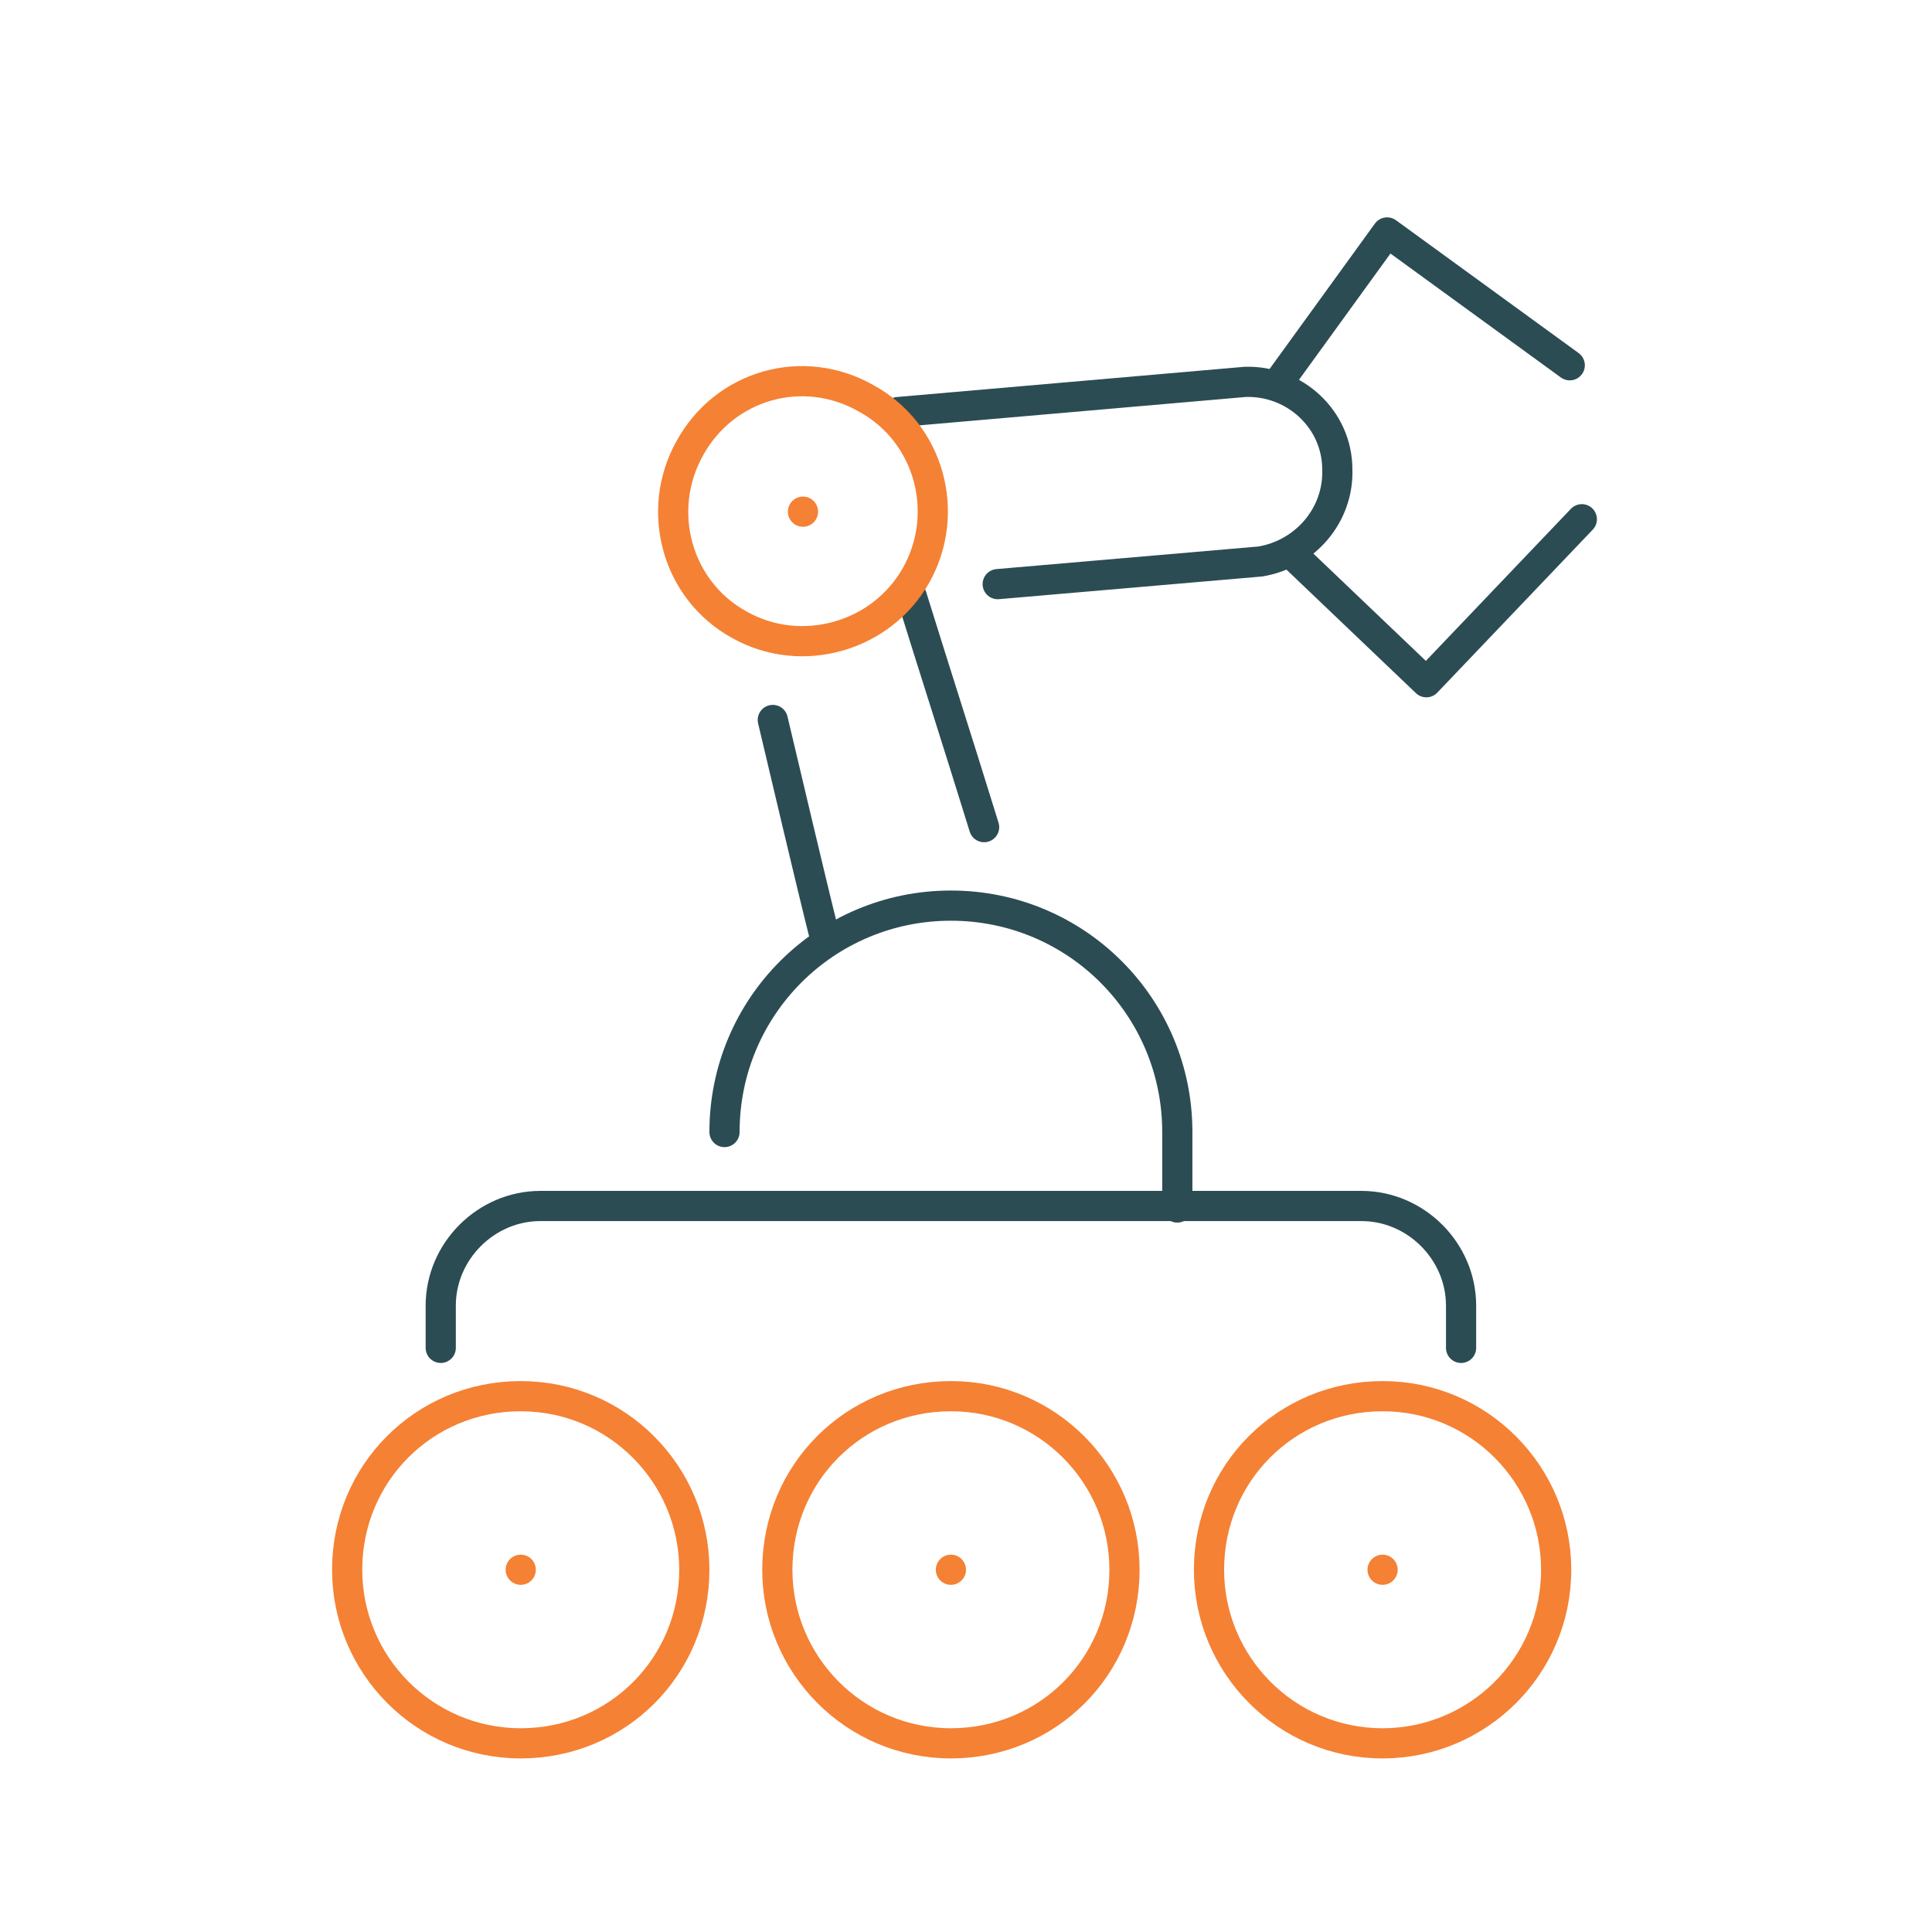 <?xml version="1.0" encoding="utf-8"?>
<!-- Generator: Adobe Illustrator 26.3.1, SVG Export Plug-In . SVG Version: 6.00 Build 0)  -->
<svg version="1.1" id="Layer_1" xmlns="http://www.w3.org/2000/svg" xmlns:xlink="http://www.w3.org/1999/xlink" x="0px" y="0px"
	 viewBox="0 0 128 128" style="enable-background:new 0 0 128 128;" xml:space="preserve">
<style type="text/css">
	.st0{display:none;}
	.st1{display:inline;fill:none;}
	.st2{display:inline;}
	.st3{fill:none;stroke:#2C4C54;stroke-width:2;stroke-miterlimit:10;}
	.st4{fill:none;stroke:#F58134;stroke-width:2;stroke-miterlimit:10;}
	.st5{fill:none;stroke:#F58134;stroke-width:2;stroke-linecap:round;stroke-linejoin:round;}
	.st6{fill:none;stroke:#2C4C54;stroke-width:2;stroke-linecap:round;stroke-linejoin:round;}
</style>
<g id="Layer_1_1_" class="st0">
	<rect x="-36" y="1.5" class="st1" width="200" height="125"/>
	<g class="st2">
		<path class="st3" d="M33.2,53.7V64C33.2,81,47,94.8,64,94.8S94.8,81,94.8,64V53.7H33.2z"/>
		<rect x="33.2" y="43.4" class="st3" width="61.7" height="10.3"/>
		<path class="st3" d="M98.6,43.4H29.4c-2-2-3-3-5-5v-5.3h79.2v5.3C101.6,40.4,100.5,41.5,98.6,43.4z"/>
		<circle class="st3" cx="64" cy="73.1" r="13.9"/>
		<circle class="st4" cx="64" cy="73.1" r="8.2"/>
		<circle class="st4" cx="42.9" cy="62.8" r="2.1"/>
	</g>
</g>
<g id="Layer_2_1_">
	<line class="st5" x1="53.2" y1="33.9" x2="53.2" y2="33.9"/>
	<path class="st5" d="M80.1,104c0,6.3,5.1,11.5,11.5,11.5c6.3,0,11.5-5.1,11.5-11.5c0-6.3-5.1-11.5-11.5-11.5
		C85.2,92.5,80.1,97.6,80.1,104z"/>
	<path class="st5" d="M51.5,104c0,6.3,5.1,11.5,11.5,11.5s11.5-5.1,11.5-11.5c0-6.3-5.1-11.5-11.5-11.5S51.5,97.6,51.5,104z"/>
	<path class="st5" d="M23,104c0,6.3,5.1,11.5,11.5,11.5S46,110.4,46,104c0-6.3-5.1-11.5-11.5-11.5S23,97.6,23,104z"/>
	<line class="st5" x1="91.6" y1="104" x2="91.6" y2="104"/>
	<line class="st5" x1="63" y1="104" x2="63" y2="104"/>
	<line class="st5" x1="34.5" y1="104" x2="34.5" y2="104"/>
	<path class="st6" d="M54.7,62.3c-1.2-4.8-2.4-10-3.5-14.6"/>
	<path class="st6" d="M60.4,39.5c1.3,4.2,3.1,9.8,4.8,15.3"/>
	<path class="st6" d="M59.5,27.3l23-2c3.3-0.1,6.1,2.5,6.1,5.8c0.1,3-2.1,5.6-5.1,6.1l-17.4,1.5"/>
	<path class="st6" d="M84.8,25.2l7.1-9.8l12.1,8.8"/>
	<path class="st6" d="M85.8,36.9l8.7,8.3l10.3-10.8"/>
	<path class="st6" d="M29.2,89.3v-2.8c0-3.6,3-6.6,6.6-6.6h54.4c3.6,0,6.6,3,6.6,6.6v2.8"/>
	<path class="st6" d="M48,75c0-8.3,6.7-15,15-15l0,0c8.3,0,15,6.7,15,15v5"/>
	<path class="st5" d="M57.4,26.4c4.2,2.3,5.6,7.6,3.3,11.7s-7.6,5.6-11.7,3.3c-4.2-2.3-5.6-7.6-3.3-11.7l0,0
		C48,25.5,53.2,24,57.4,26.4z"/>
</g>
</svg>
